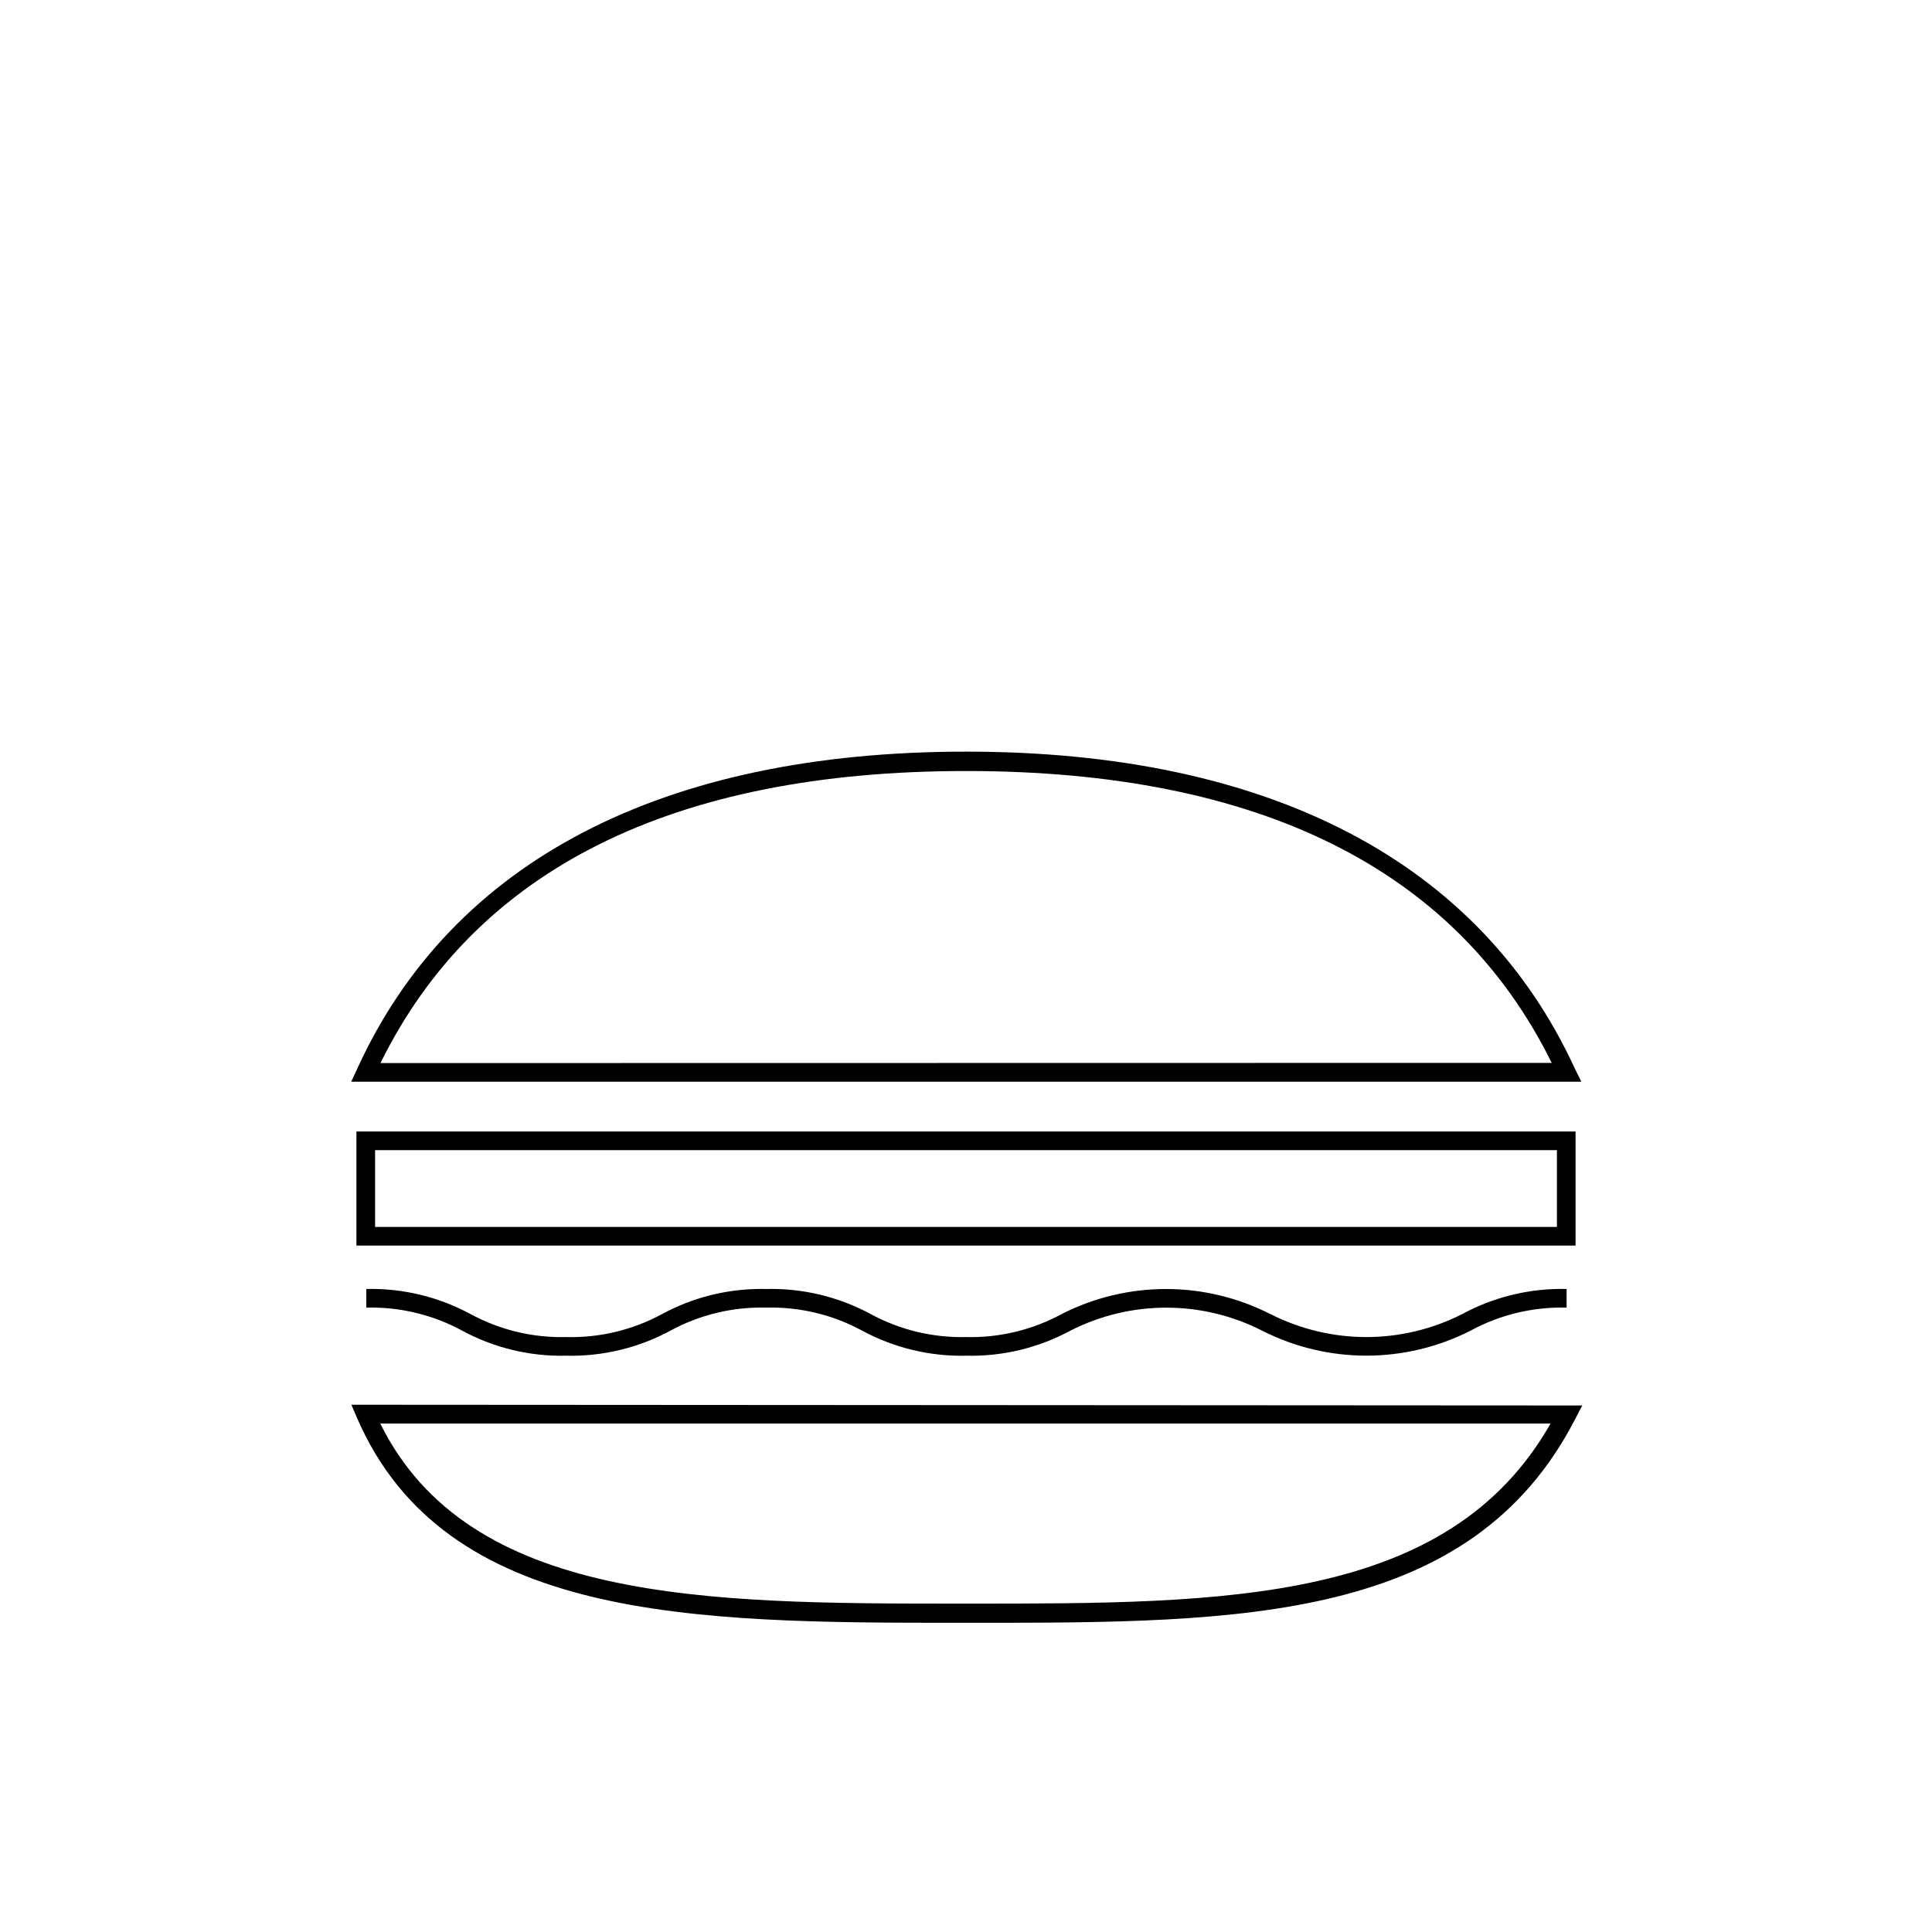 <?xml version="1.0" encoding="UTF-8"?>
<!-- Uploaded to: ICON Repo, www.svgrepo.com, Generator: ICON Repo Mixer Tools -->
<svg fill="#000000" width="800px" height="800px" version="1.1" viewBox="144 144 512 512" xmlns="http://www.w3.org/2000/svg">
 <g>
  <path d="m561.34 427.16c-25.191-54.777-80.957-83.969-161.32-83.969-80.363 0-136.18 28.945-161.32 83.969l-1.629 3.508h326zm-316.51-1.434c25.293-51.367 77.5-77.398 155.2-77.398 77.695 0 129.86 26.031 155.19 77.348z"/>
  <path d="m237.12 516.27 1.48 3.457c23.312 53.84 88.906 54.332 159 54.332h4.938c70.484 0 131.24-0.297 158.9-53.988l1.875-3.606zm164.08 52.703h-3.555c-66.633 0-129.41-0.297-152.87-47.715h310.14c-27.117 47.715-86.391 47.715-153.71 47.715z"/>
  <path d="m561.54 443.86h-323.08v30.23h323.08zm-4.938 25.289h-313.2v-20.348h313.2z"/>
  <path d="m480.58 492.21c-17.336-8.809-37.836-8.809-55.172 0-7.793 4.238-16.566 6.352-25.438 6.125-8.82 0.203-17.539-1.91-25.289-6.125-8.473-4.566-17.988-6.848-27.609-6.617-9.605-0.227-19.105 2.055-27.562 6.617-7.793 4.242-16.566 6.356-25.438 6.125-8.871 0.23-17.645-1.883-25.438-6.125-8.453-4.562-17.953-6.844-27.559-6.617v4.938c8.867-0.23 17.641 1.883 25.438 6.125 8.453 4.566 17.953 6.848 27.559 6.621 9.605 0.223 19.105-2.059 27.562-6.621 7.793-4.242 16.566-6.356 25.438-6.125 8.871-0.227 17.645 1.887 25.438 6.125 8.457 4.562 17.957 6.844 27.562 6.621 9.605 0.223 19.102-2.059 27.559-6.621 15.98-8.152 34.898-8.152 50.875 0 17.336 8.809 37.836 8.809 55.172 0 7.812-4.246 16.602-6.359 25.488-6.125v-4.938c-9.621-0.23-19.137 2.051-27.609 6.617-15.996 8.164-34.934 8.164-50.926 0z"/>
 </g>
</svg>